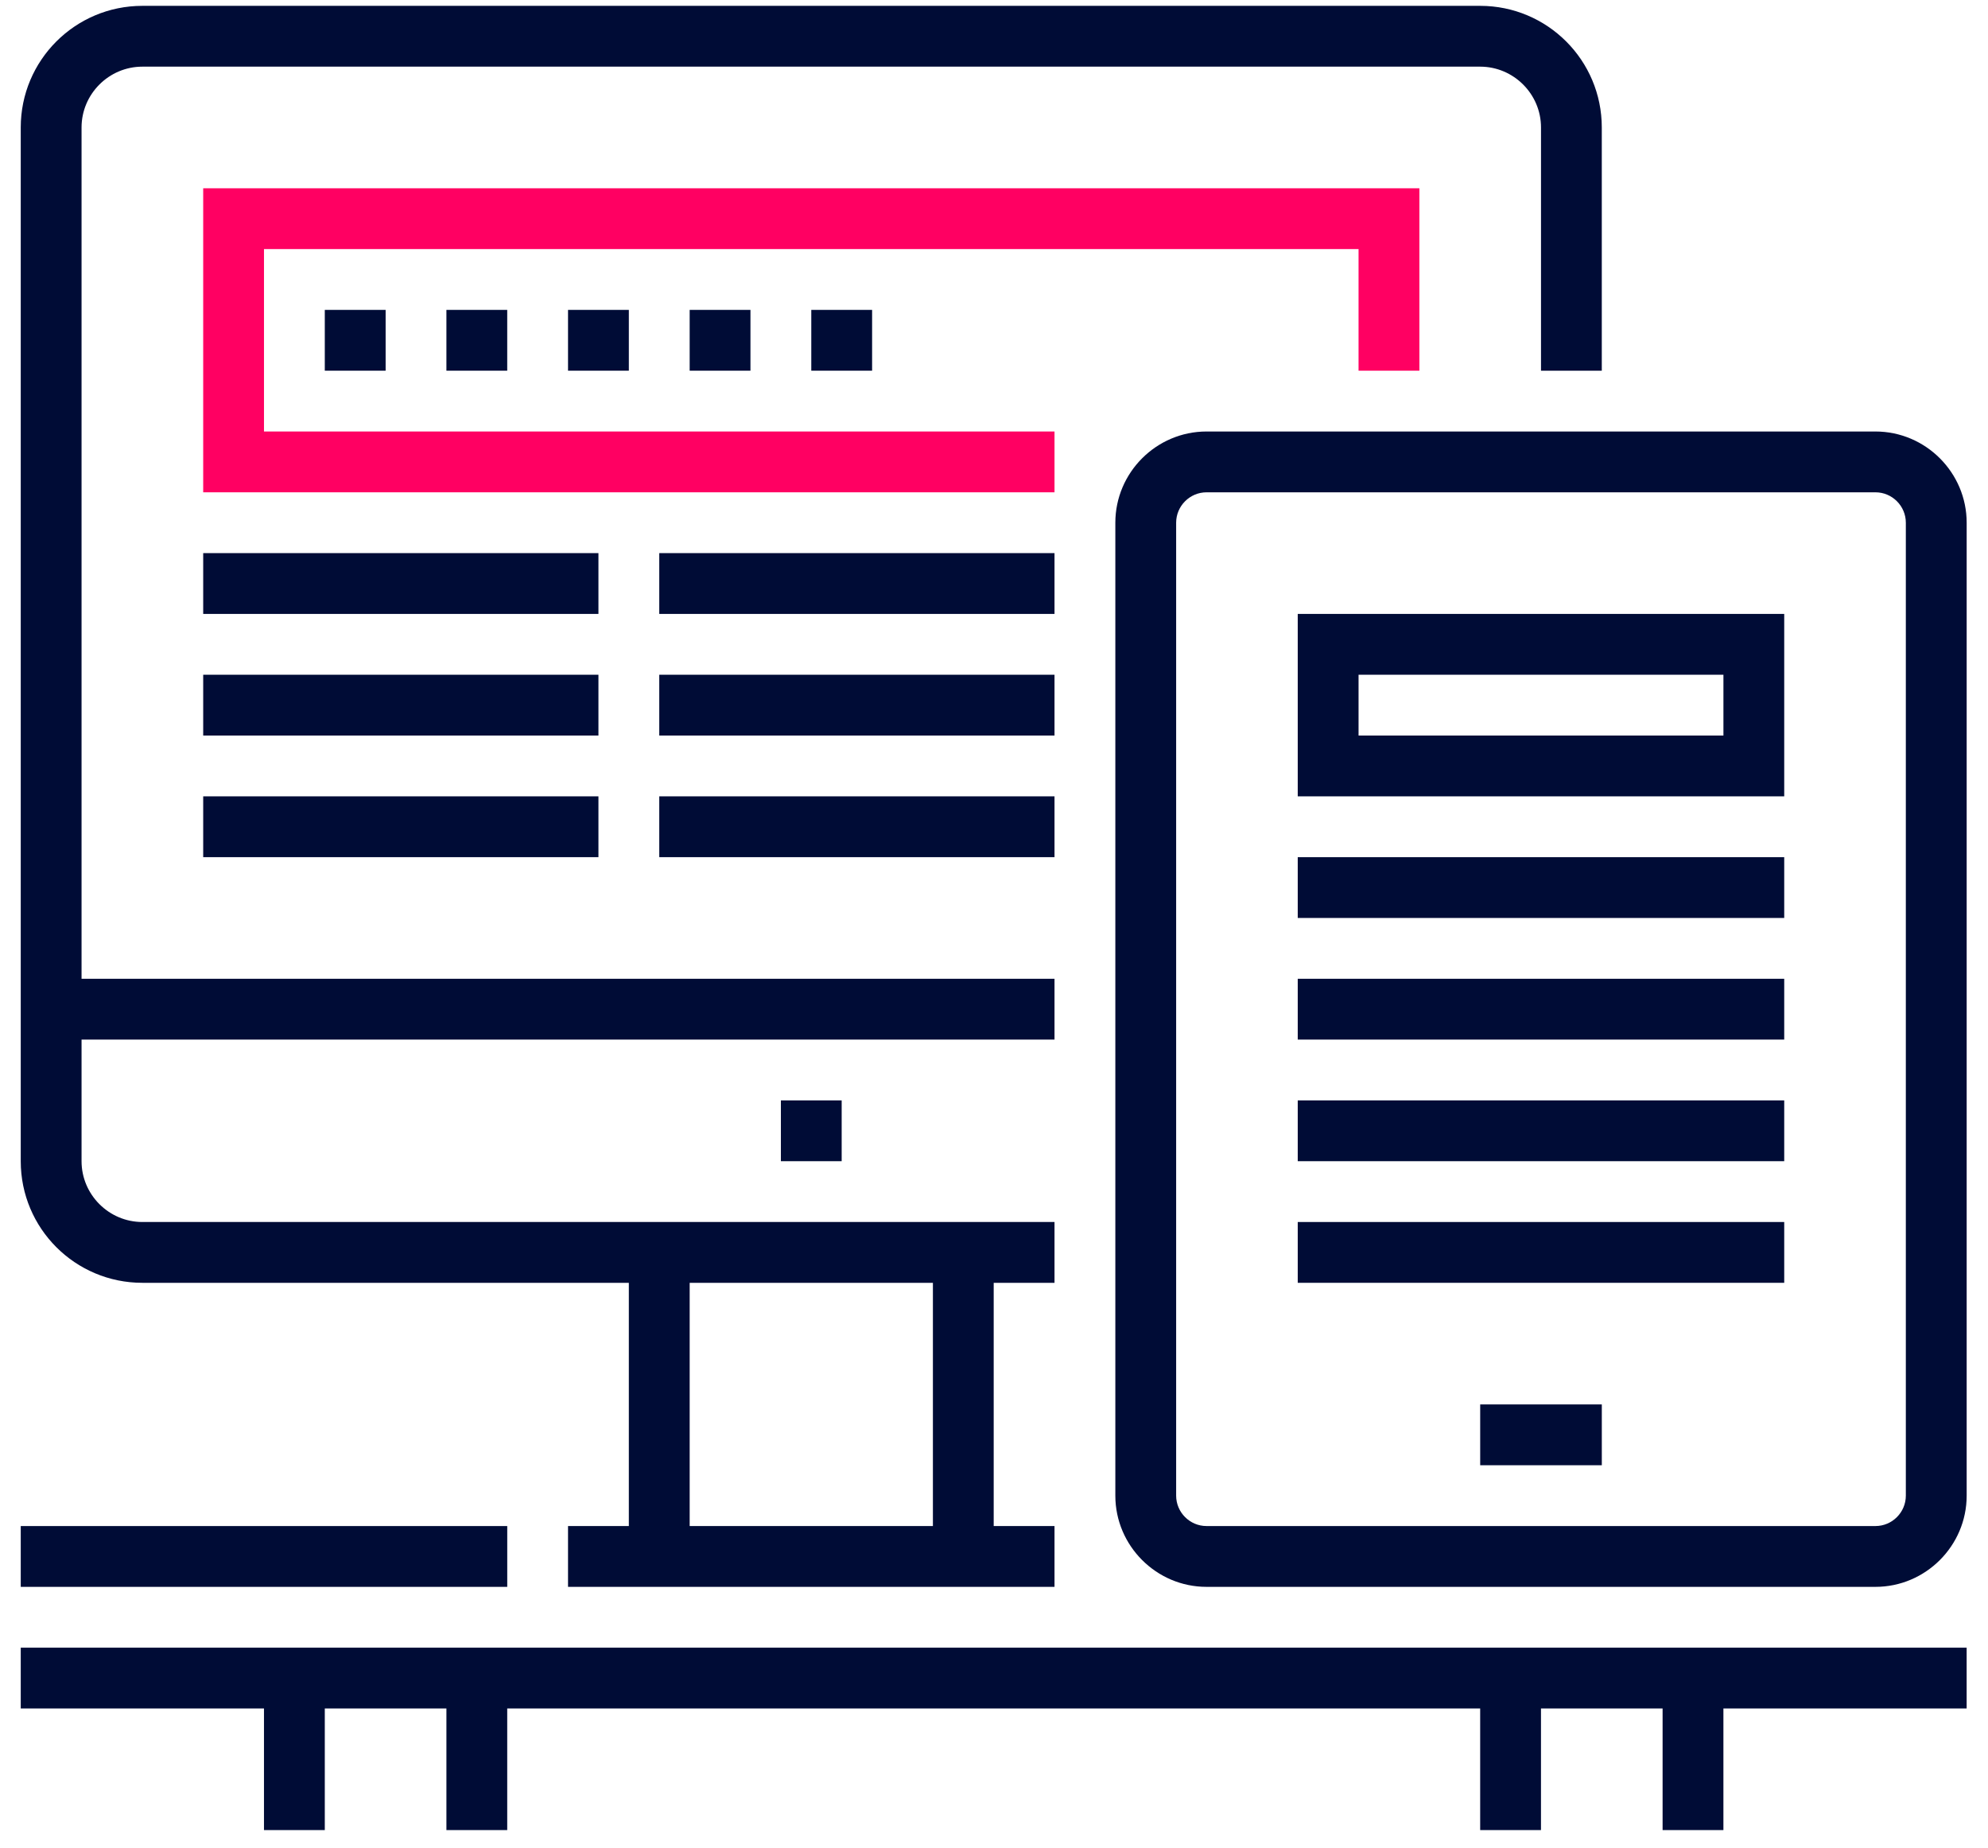 <svg width="85" height="79" viewBox="0 0 85 79" fill="none" xmlns="http://www.w3.org/2000/svg">
<g clip-path="url(#clip0_4670_34697)">
<path d="M45.087 54.85H6.087C3.214 54.85 0.887 52.523 0.887 49.65V5.45C0.887 2.577 3.214 0.25 6.087 0.25H63.287C66.16 0.25 68.487 2.577 68.487 5.45V15.85H65.888V5.45C65.888 4.02 64.717 2.85 63.287 2.85H6.087C4.657 2.85 3.487 4.02 3.487 5.45V49.65C3.487 51.08 4.657 52.25 6.087 52.25H45.087V54.85Z" fill="#000C36"/>
<path d="M42.487 53.55H39.888V66.55H42.487V53.55Z" fill="#000C36"/>
<path d="M29.488 53.55H26.887V66.55H29.488V53.55Z" fill="#000C36"/>
<path d="M21.688 65.25H0.887V67.85H21.688V65.25Z" fill="#000C36"/>
<path d="M45.087 41.85H2.188V44.45H45.087V41.85Z" fill="#000C36"/>
<path d="M35.987 47.05H33.388V49.65H35.987V47.05Z" fill="#000C36"/>
<path d="M25.587 23.65H8.688V26.25H25.587V23.65Z" fill="#000C36"/>
<path d="M45.087 23.65H28.188V26.25H45.087V23.65Z" fill="#000C36"/>
<path d="M25.587 28.85H8.688V31.45H25.587V28.85Z" fill="#000C36"/>
<path d="M45.087 28.85H28.188V31.45H45.087V28.85Z" fill="#000C36"/>
<path d="M25.587 34.05H8.688V36.65H25.587V34.05Z" fill="#000C36"/>
<path d="M45.087 34.05H28.188V36.65H45.087V34.05Z" fill="#000C36"/>
<path d="M80.188 67.85H51.587C49.443 67.85 47.688 66.095 47.688 63.95V22.35C47.688 20.205 49.443 18.45 51.587 18.45H80.188C82.332 18.45 84.088 20.205 84.088 22.35V63.95C84.088 66.095 82.332 67.85 80.188 67.85ZM51.587 21.05C50.873 21.05 50.288 21.635 50.288 22.35V63.95C50.288 64.665 50.873 65.25 51.587 65.25H80.188C80.903 65.25 81.487 64.665 81.487 63.95V22.35C81.487 21.635 80.903 21.05 80.188 21.05H51.587Z" fill="#000C36"/>
<path d="M68.488 60.05H63.288V62.65H68.488V60.05Z" fill="#000C36"/>
<path d="M76.287 34.05H55.487V26.25H76.287V34.05ZM58.087 31.45H73.688V28.85H58.087V31.45Z" fill="#000C36"/>
<path d="M76.287 36.65H55.487V39.25H76.287V36.65Z" fill="#000C36"/>
<path d="M76.287 41.85H55.487V44.45H76.287V41.85Z" fill="#000C36"/>
<path d="M76.287 47.05H55.487V49.65H76.287V47.05Z" fill="#000C36"/>
<path d="M76.287 52.25H55.487V54.85H76.287V52.25Z" fill="#000C36"/>
<path d="M45.087 21.05H8.688V8.05H60.688V15.85H58.087V10.65H11.287V18.45H45.087V21.05Z" fill="#FF0062"/>
<path d="M84.087 70.45H0.887V73.05H84.087V70.45Z" fill="#000C36"/>
<path d="M13.887 71.75H11.287V78.25H13.887V71.75Z" fill="#000C36"/>
<path d="M21.687 71.75H19.087V78.25H21.687V71.75Z" fill="#000C36"/>
<path d="M65.887 71.75H63.287V78.25H65.887V71.75Z" fill="#000C36"/>
<path d="M73.687 71.75H71.087V78.25H73.687V71.75Z" fill="#000C36"/>
<path d="M45.087 65.25H24.287V67.85H45.087V65.25Z" fill="#000C36"/>
<path d="M16.488 13.25H13.887V15.85H16.488V13.25Z" fill="#000C36"/>
<path d="M21.687 13.25H19.087V15.85H21.687V13.25Z" fill="#000C36"/>
<path d="M26.887 13.25H24.287V15.85H26.887V13.25Z" fill="#000C36"/>
<path d="M32.087 13.25H29.488V15.85H32.087V13.25Z" fill="#000C36"/>
<path d="M37.288 13.25H34.688V15.85H37.288V13.25Z" fill="#000C36"/>
</g>
<defs>
<clipPath id="clip0_4670_34697">
<rect width="83.2" height="78" fill="white" transform="translate(0.887 0.25)"/>
</clipPath>
</defs>
</svg>
